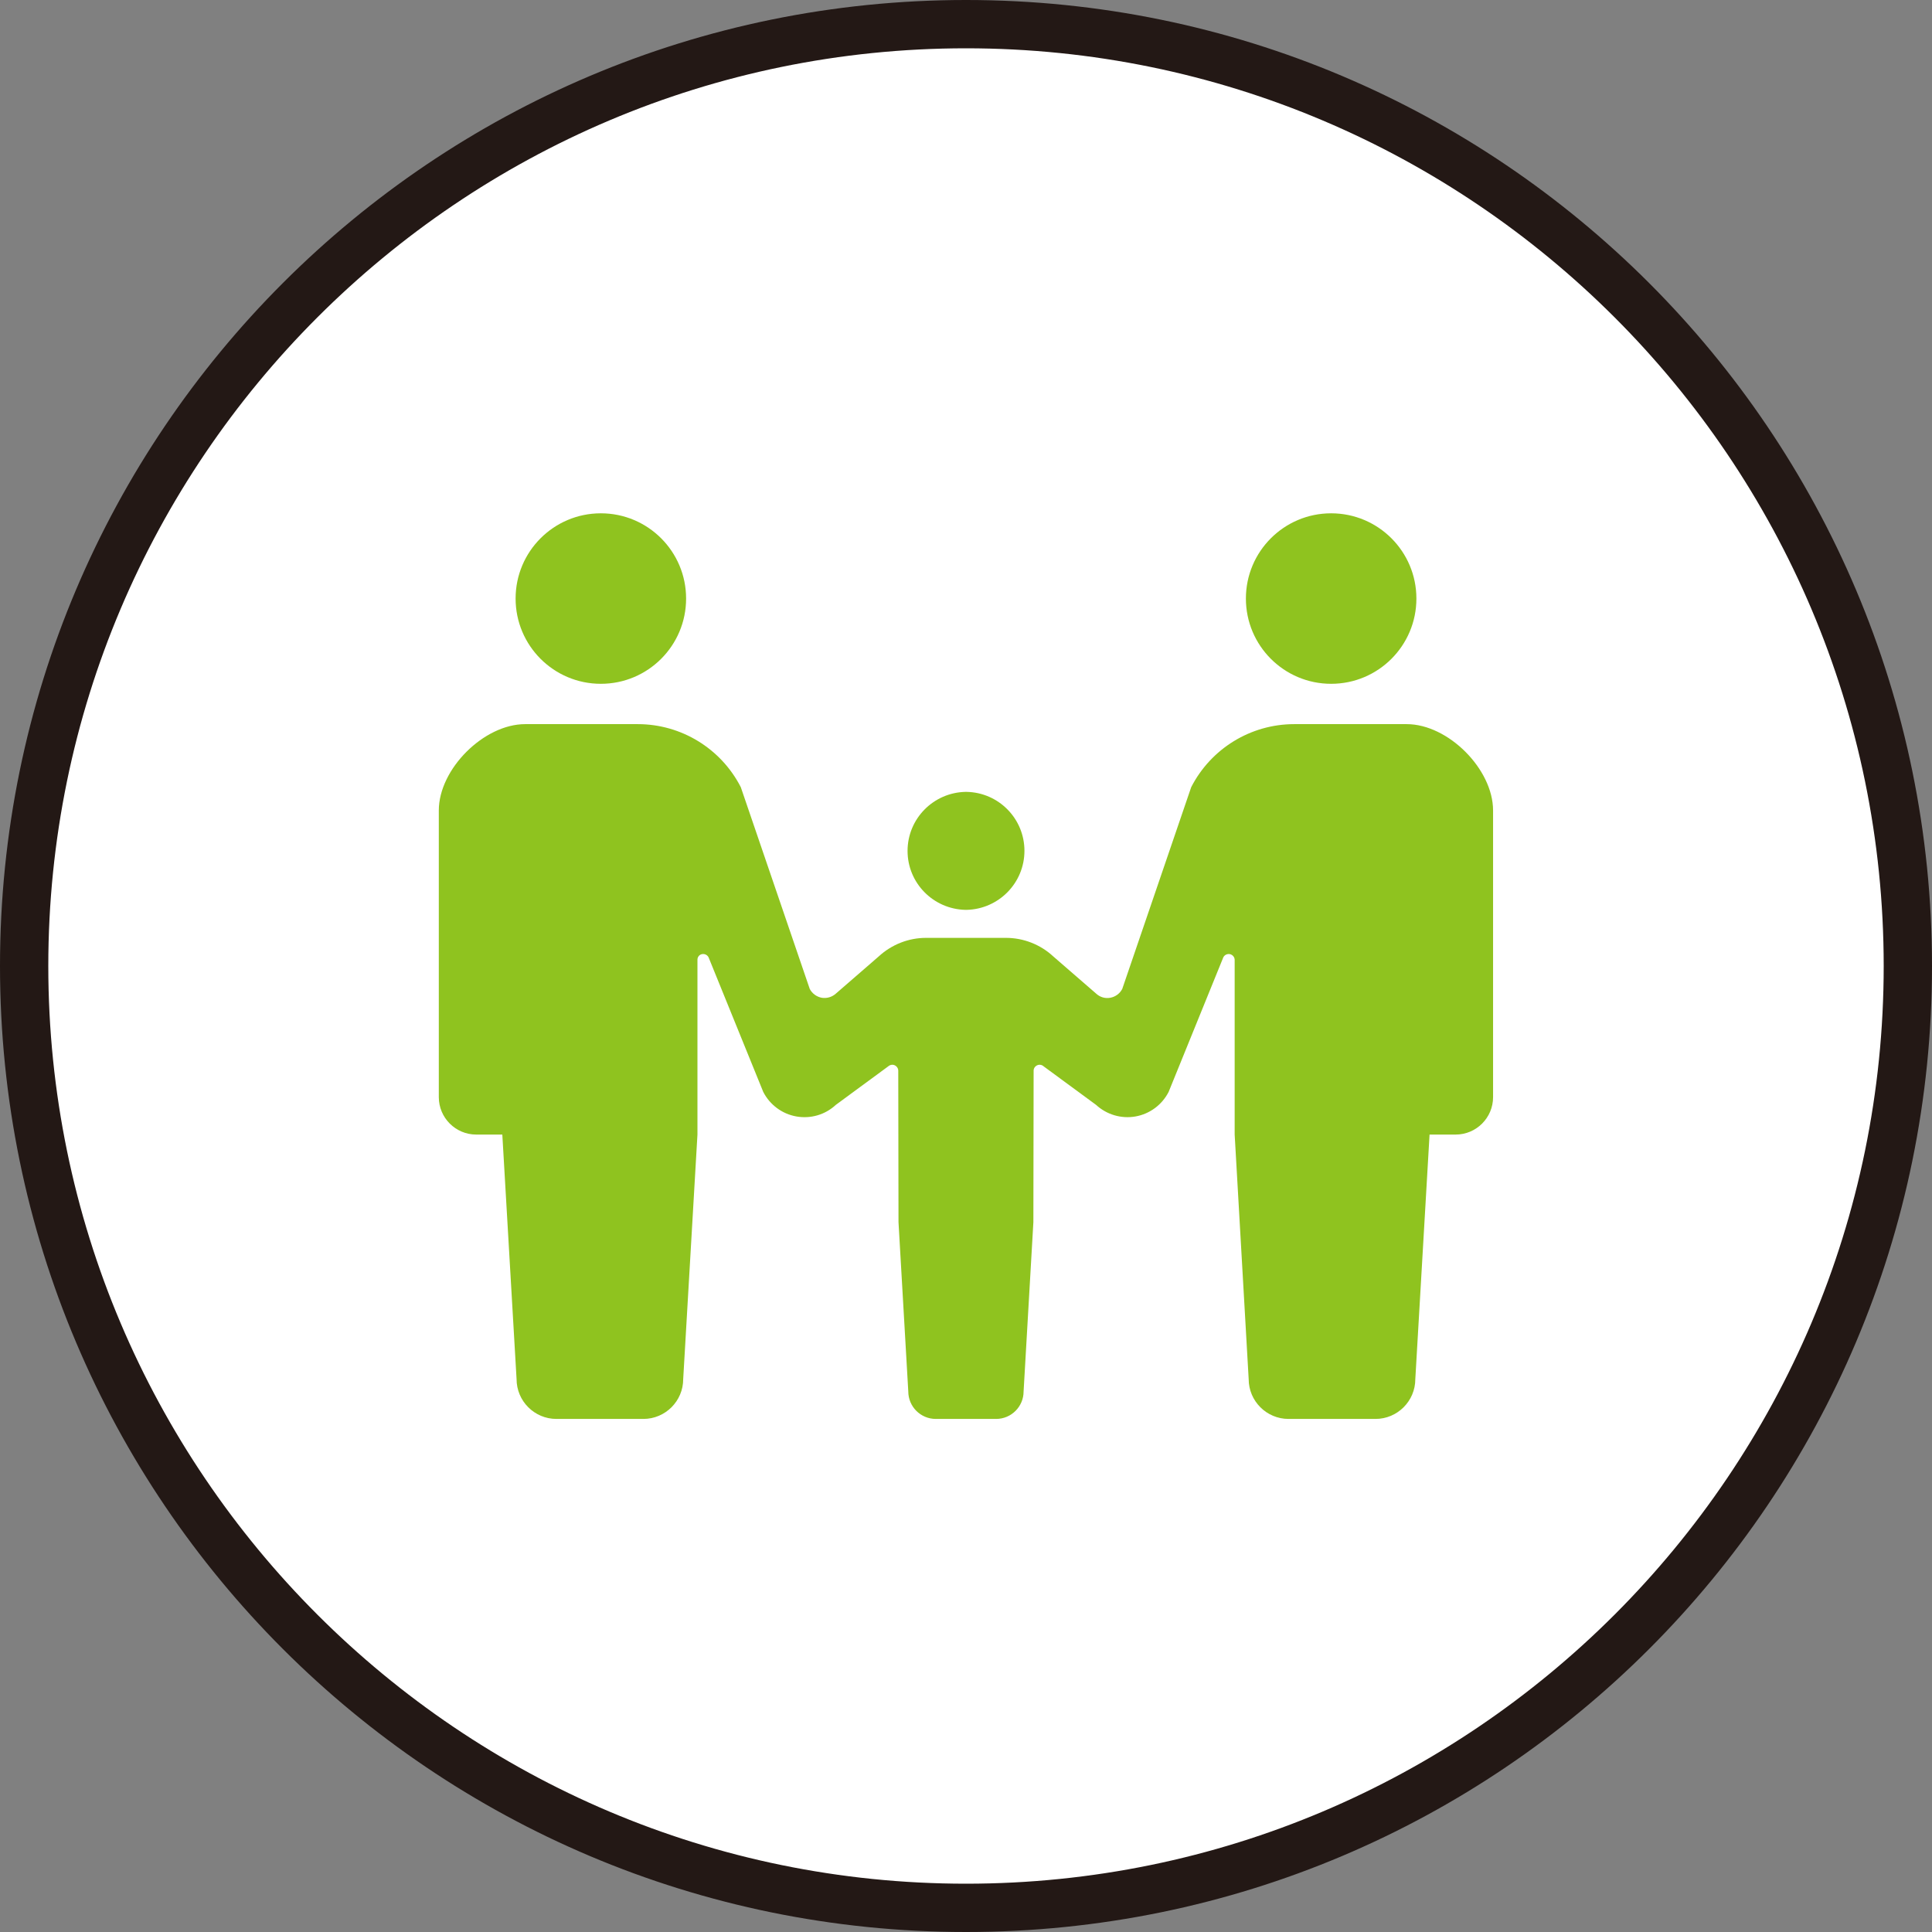<?xml version="1.0" encoding="UTF-8"?>
<svg id="_レイヤー_2" data-name="レイヤー 2" xmlns="http://www.w3.org/2000/svg" viewBox="0 0 160 160">
  <rect x="0" y="0" width="160" height="160" fill="#808080" stroke="none"/>
  <defs>
    <style>
      .cls-1 {
        fill: #231815;
      }

      .cls-2 {
        fill: #fff;
      }

      .cls-3 {
        fill: #8fc31f;
      }
    </style>
  </defs>
  <g id="guide">
    <g>
      <g>
        <path class="cls-2" d="M80,158C36.99,158,2,123.01,2,80S36.99,2,80,2s78,34.99,78,78-34.99,78-78,78Z"/>
        <path class="cls-1" d="M80,4c41.91,0,76,34.09,76,76s-34.09,76-76,76S4,121.91,4,80,38.09,4,80,4M80,0C35.82,0,0,35.82,0,80s35.82,80,80,80,80-35.82,80-80S124.18,0,80,0h0Z"/>
      </g>
      <path class="cls-3" d="M49.76,56.63c3.9,0,7.06-3.16,7.06-7.06s-3.16-7.06-7.06-7.06-7.06,3.16-7.06,7.06c0,3.9,3.16,7.06,7.06,7.06Z"/>
      <path class="cls-3" d="M79.95,75.35h0s.03,0,.05,0,.03,0,.05,0h0c2.65-.06,4.79-2.22,4.79-4.89s-2.14-4.83-4.79-4.88h0s-.03,0-.05,0-.03,0-.05,0h0c-2.65.06-4.79,2.22-4.79,4.89,0,2.66,2.13,4.82,4.79,4.88Z"/>
      <path class="cls-3" d="M110.24,56.63c3.9,0,7.06-3.16,7.06-7.06s-3.16-7.06-7.06-7.06-7.06,3.16-7.06,7.06c0,3.9,3.16,7.06,7.06,7.06Z"/>
      <path class="cls-3" d="M116.51,59.97h-9.33c-3.6,0-6.89,2.02-8.53,5.22l-5.71,16.71c-.2.38-.56.65-.99.73-.43.08-.86-.05-1.18-.35l-3.55-3.08c-1.06-.98-2.46-1.53-3.91-1.53h-6.62c-1.45,0-2.84.55-3.91,1.53l-3.55,3.08c-.32.29-.75.42-1.18.35-.42-.08-.79-.35-.99-.73l-5.71-16.71c-1.64-3.2-4.93-5.22-8.53-5.22h-9.33c-3.42,0-7.15,3.72-7.15,7.15v23.74c0,1.71,1.39,3.1,3.1,3.1h2.16l1.18,20.25c0,1.82,1.48,3.3,3.3,3.3h7.2c1.82,0,3.3-1.48,3.3-3.3l1.18-20.25v-14.46c-.01-.23.14-.43.36-.48.22-.05.45.05.56.26l4.53,11.15c.55,1.07,1.56,1.82,2.74,2.03,1.18.21,2.39-.14,3.27-.96l4.34-3.19c.15-.13.36-.17.53-.09.18.08.3.26.3.45l.02,12.54.81,14.02c0,1.26,1.02,2.28,2.28,2.28h4.99c1.26,0,2.28-1.02,2.28-2.28l.81-14.02.02-12.54c0-.2.12-.37.3-.45.18-.08.39-.04.53.09l4.34,3.19c.88.81,2.09,1.17,3.27.96s2.19-.96,2.74-2.03l4.53-11.15c.1-.2.33-.31.56-.26.22.06.38.25.38.48v14.46s1.16,20.25,1.16,20.25c0,1.82,1.48,3.3,3.3,3.3h7.2c1.82,0,3.3-1.48,3.3-3.3l1.18-20.25h2.16c1.71,0,3.1-1.39,3.1-3.1v-23.74c0-3.42-3.72-7.15-7.15-7.15Z"/>
    </g>
  </g>
</svg>